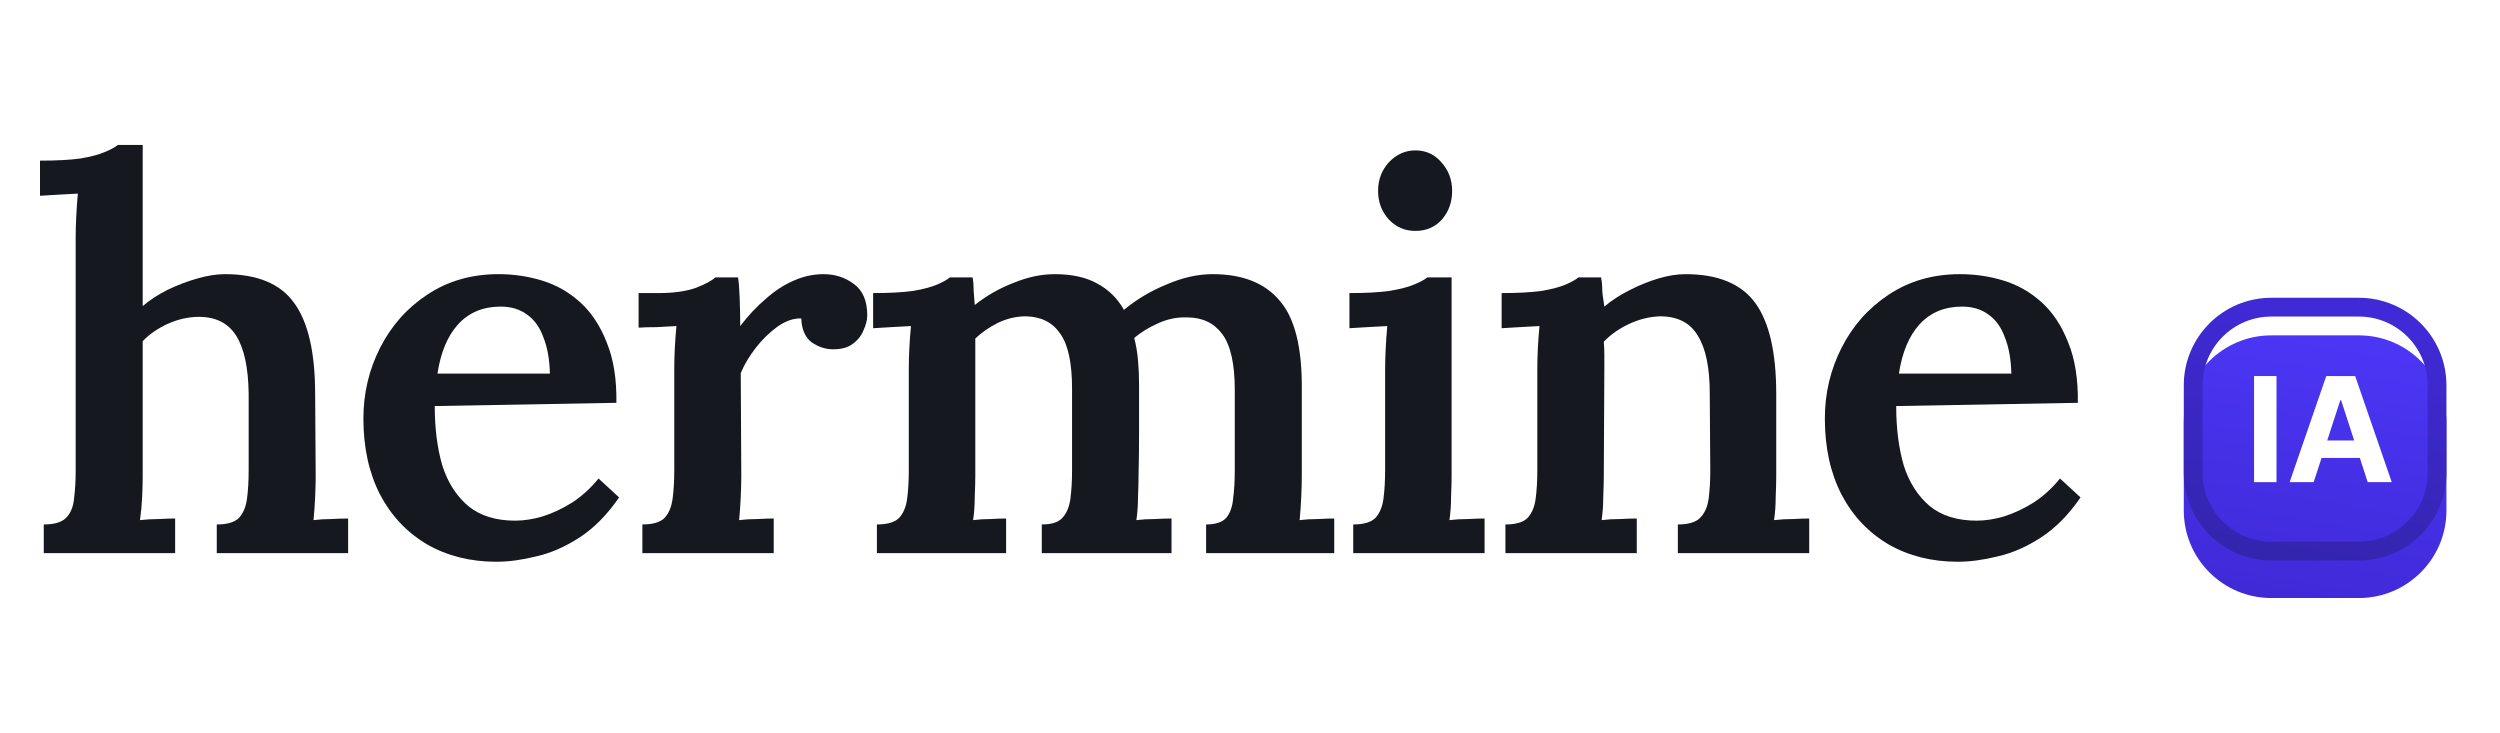 <svg width="133" height="39" viewBox="0 0 133 39" fill="none" xmlns="http://www.w3.org/2000/svg">
    <g filter="url(#filter0_i_3201_22622)">
        <path d="M116.177 20.499C116.177 17.926 118.262 15.841 120.835 15.841H125.493C128.065 15.841 130.15 17.926 130.15 20.499V25.157C130.15 27.729 128.065 29.815 125.493 29.815H120.835C118.262 29.815 116.177 27.729 116.177 25.157V20.499Z" fill="url(#paint0_linear_3201_22622)"/>
    </g>
    <path d="M120.835 16.341H125.492C127.789 16.341 129.65 18.203 129.65 20.499V25.156C129.65 27.453 127.789 29.315 125.492 29.315H120.835C118.539 29.315 116.677 27.453 116.677 25.156V20.499C116.677 18.203 118.539 16.341 120.835 16.341Z" stroke="url(#paint1_linear_3201_22622)"/>
    <path d="M123.087 25.651H121.808L123.757 20.005H125.295L127.241 25.651H125.962L124.548 21.295H124.504L123.087 25.651ZM123.007 23.432H126.028V24.363H123.007V23.432Z" fill="white"/>
    <path d="M121.11 20.005V25.651H119.916V20.005H121.11Z" fill="white"/>
    <path d="M104.157 29.885C102.776 29.885 101.549 29.578 100.476 28.965C99.402 28.332 98.568 27.45 97.974 26.319C97.379 25.169 97.082 23.817 97.082 22.264C97.082 20.922 97.379 19.666 97.974 18.497C98.568 17.327 99.402 16.387 100.476 15.678C101.568 14.95 102.834 14.585 104.272 14.585C105.077 14.585 105.853 14.7 106.601 14.93C107.349 15.161 108.02 15.544 108.614 16.081C109.209 16.618 109.678 17.327 110.023 18.209C110.388 19.091 110.56 20.165 110.541 21.43L100.878 21.602C100.878 22.791 101.012 23.846 101.281 24.766C101.568 25.667 102.028 26.386 102.661 26.923C103.294 27.44 104.128 27.699 105.163 27.699C105.623 27.699 106.112 27.622 106.63 27.469C107.167 27.297 107.694 27.047 108.212 26.721C108.729 26.376 109.189 25.954 109.592 25.456L110.685 26.463C110.052 27.383 109.352 28.092 108.585 28.591C107.819 29.089 107.052 29.425 106.285 29.597C105.518 29.789 104.808 29.885 104.157 29.885ZM101.022 19.877H107.004C106.985 19.11 106.869 18.468 106.659 17.95C106.467 17.413 106.179 17.011 105.796 16.742C105.412 16.455 104.943 16.311 104.387 16.311C103.447 16.311 102.69 16.627 102.115 17.26C101.559 17.873 101.194 18.746 101.022 19.877Z" fill="#15181F"/>
    <path d="M80.088 29.425V27.901C80.644 27.901 81.037 27.785 81.267 27.555C81.497 27.306 81.641 26.961 81.698 26.52C81.756 26.079 81.785 25.581 81.785 25.025V19.618C81.785 19.273 81.794 18.909 81.814 18.525C81.833 18.142 81.862 17.749 81.9 17.346C81.593 17.365 81.238 17.384 80.836 17.404C80.452 17.423 80.136 17.442 79.887 17.461V15.592C80.749 15.592 81.459 15.553 82.015 15.477C82.571 15.381 83.002 15.266 83.309 15.132C83.616 14.998 83.836 14.873 83.97 14.758H85.178C85.217 14.969 85.236 15.141 85.236 15.275C85.236 15.41 85.245 15.553 85.264 15.707C85.284 15.841 85.312 16.042 85.351 16.311C85.734 15.985 86.175 15.697 86.674 15.448C87.191 15.18 87.709 14.969 88.227 14.815C88.744 14.662 89.224 14.585 89.665 14.585C91.39 14.585 92.627 15.093 93.374 16.11C94.122 17.126 94.496 18.746 94.496 20.97V25.312C94.496 25.619 94.486 25.993 94.467 26.434C94.467 26.856 94.439 27.268 94.381 27.67C94.707 27.632 95.042 27.613 95.388 27.613C95.733 27.594 96.02 27.584 96.25 27.584V29.425H89.262V27.901C89.818 27.901 90.211 27.785 90.441 27.555C90.69 27.306 90.844 26.961 90.901 26.52C90.959 26.079 90.987 25.581 90.987 25.025L90.959 20.941C90.959 19.561 90.748 18.535 90.326 17.864C89.923 17.174 89.252 16.828 88.313 16.828C87.757 16.848 87.21 16.982 86.674 17.231C86.137 17.48 85.686 17.797 85.322 18.18C85.341 18.41 85.351 18.65 85.351 18.899C85.351 19.148 85.351 19.398 85.351 19.647L85.322 25.312C85.322 25.619 85.312 25.993 85.293 26.434C85.293 26.856 85.264 27.268 85.207 27.67C85.514 27.632 85.84 27.613 86.185 27.613C86.549 27.594 86.846 27.584 87.076 27.584V29.425H80.088Z" fill="#15181F"/>
    <path d="M71.991 27.901C72.547 27.901 72.94 27.785 73.17 27.555C73.4 27.306 73.544 26.961 73.602 26.52C73.659 26.079 73.688 25.581 73.688 25.025V19.647C73.688 19.321 73.698 18.966 73.717 18.583C73.736 18.18 73.765 17.768 73.803 17.346C73.477 17.365 73.123 17.384 72.739 17.404C72.356 17.423 72.039 17.442 71.79 17.461V15.592C72.653 15.592 73.362 15.554 73.918 15.477C74.493 15.381 74.934 15.266 75.241 15.132C75.567 14.998 75.797 14.873 75.931 14.758H77.225V25.312C77.225 25.619 77.216 25.993 77.197 26.434C77.197 26.856 77.168 27.268 77.11 27.67C77.417 27.632 77.743 27.613 78.088 27.613C78.452 27.594 78.75 27.584 78.98 27.584V29.425H71.991V27.901ZM75.299 12.285C74.743 12.285 74.273 12.083 73.889 11.681C73.506 11.259 73.314 10.751 73.314 10.156C73.314 9.562 73.506 9.054 73.889 8.632C74.292 8.211 74.762 8 75.299 8C75.855 8 76.315 8.211 76.679 8.632C77.062 9.054 77.254 9.562 77.254 10.156C77.254 10.751 77.072 11.259 76.708 11.681C76.344 12.083 75.874 12.285 75.299 12.285Z" fill="#15181F"/>
    <path d="M46.651 29.425V27.901C47.208 27.901 47.6 27.785 47.831 27.555C48.061 27.306 48.205 26.961 48.262 26.52C48.319 26.079 48.348 25.581 48.348 25.025V19.618C48.348 19.273 48.358 18.909 48.377 18.525C48.396 18.142 48.425 17.749 48.463 17.346C48.137 17.365 47.783 17.384 47.399 17.404C47.016 17.423 46.699 17.442 46.45 17.461V15.592C47.313 15.592 48.022 15.553 48.578 15.477C49.134 15.381 49.566 15.266 49.873 15.132C50.179 14.998 50.4 14.873 50.534 14.758H51.742C51.78 14.95 51.799 15.189 51.799 15.477C51.818 15.745 51.838 15.995 51.857 16.225C52.489 15.726 53.18 15.333 53.927 15.046C54.675 14.739 55.404 14.585 56.113 14.585C57.014 14.585 57.762 14.748 58.356 15.074C58.97 15.4 59.449 15.87 59.794 16.483C60.465 15.927 61.222 15.477 62.066 15.132C62.91 14.768 63.724 14.585 64.51 14.585C66.102 14.585 67.29 15.055 68.077 15.995C68.882 16.915 69.275 18.487 69.256 20.711V25.312C69.256 25.619 69.246 25.993 69.227 26.434C69.208 26.856 69.179 27.268 69.141 27.67C69.447 27.632 69.773 27.613 70.118 27.613C70.463 27.594 70.751 27.584 70.981 27.584V29.425H64.165V27.901C64.664 27.901 65.019 27.785 65.23 27.555C65.44 27.306 65.565 26.961 65.603 26.52C65.661 26.079 65.69 25.581 65.69 25.025V20.74C65.69 19.359 65.469 18.372 65.028 17.777C64.587 17.183 63.964 16.886 63.159 16.886C62.622 16.867 62.104 16.972 61.606 17.202C61.127 17.413 60.705 17.672 60.34 17.979C60.436 18.343 60.504 18.736 60.542 19.158C60.58 19.58 60.599 20.03 60.599 20.51C60.599 21.315 60.599 22.12 60.599 22.925C60.599 23.711 60.59 24.507 60.571 25.312C60.571 25.619 60.561 25.993 60.542 26.434C60.542 26.856 60.513 27.268 60.456 27.67C60.762 27.632 61.088 27.613 61.433 27.613C61.779 27.594 62.076 27.584 62.325 27.584V29.425H55.423V27.901C55.941 27.901 56.305 27.785 56.516 27.555C56.746 27.306 56.889 26.961 56.947 26.52C57.005 26.079 57.033 25.581 57.033 25.025V20.682C57.033 19.302 56.822 18.324 56.401 17.749C55.998 17.154 55.394 16.848 54.589 16.828C54.071 16.828 53.573 16.944 53.093 17.174C52.633 17.404 52.231 17.682 51.886 18.008C51.886 18.257 51.886 18.506 51.886 18.755C51.886 18.985 51.886 19.225 51.886 19.474V25.312C51.886 25.619 51.876 25.993 51.857 26.434C51.857 26.856 51.828 27.268 51.77 27.67C52.077 27.632 52.384 27.613 52.691 27.613C53.017 27.594 53.295 27.584 53.525 27.584V29.425H46.651Z" fill="#15181F"/>
    <path d="M34.174 27.901C34.73 27.901 35.123 27.785 35.353 27.555C35.583 27.306 35.727 26.961 35.784 26.52C35.842 26.079 35.871 25.581 35.871 25.025V19.618C35.871 19.273 35.88 18.909 35.9 18.525C35.919 18.142 35.947 17.749 35.986 17.346C35.66 17.365 35.305 17.384 34.922 17.404C34.538 17.404 34.222 17.413 33.973 17.432V15.592H35.037C35.804 15.592 36.446 15.506 36.964 15.333C37.481 15.141 37.846 14.95 38.056 14.758H39.264C39.303 14.988 39.331 15.352 39.35 15.851C39.37 16.349 39.379 16.848 39.379 17.346C39.82 16.771 40.28 16.282 40.76 15.88C41.239 15.458 41.728 15.141 42.226 14.93C42.744 14.7 43.271 14.585 43.808 14.585C44.422 14.585 44.958 14.758 45.419 15.103C45.898 15.448 46.138 16.004 46.138 16.771C46.138 17.02 46.07 17.289 45.936 17.576C45.821 17.864 45.629 18.104 45.361 18.295C45.112 18.487 44.767 18.583 44.326 18.583C43.923 18.583 43.54 18.458 43.175 18.209C42.83 17.941 42.648 17.519 42.629 16.944C42.226 16.924 41.804 17.068 41.364 17.375C40.942 17.682 40.558 18.055 40.213 18.497C39.868 18.938 39.6 19.388 39.408 19.848L39.437 25.312C39.437 25.619 39.427 25.993 39.408 26.434C39.389 26.856 39.36 27.268 39.322 27.67C39.629 27.632 39.954 27.613 40.3 27.613C40.645 27.594 40.932 27.584 41.162 27.584V29.425H34.174V27.901Z" fill="#15181F"/>
    <path d="M26.408 29.885C25.027 29.885 23.8 29.578 22.727 28.965C21.653 28.332 20.819 27.45 20.224 26.319C19.63 25.169 19.333 23.817 19.333 22.264C19.333 20.922 19.63 19.666 20.224 18.497C20.819 17.327 21.653 16.387 22.727 15.678C23.819 14.95 25.085 14.585 26.523 14.585C27.328 14.585 28.104 14.7 28.852 14.93C29.6 15.161 30.271 15.544 30.865 16.081C31.459 16.618 31.929 17.327 32.274 18.209C32.639 19.091 32.811 20.165 32.792 21.43L23.129 21.602C23.129 22.791 23.263 23.846 23.532 24.766C23.819 25.667 24.279 26.386 24.912 26.923C25.545 27.44 26.379 27.699 27.414 27.699C27.874 27.699 28.363 27.622 28.881 27.469C29.418 27.297 29.945 27.047 30.462 26.721C30.98 26.376 31.44 25.954 31.843 25.456L32.936 26.463C32.303 27.383 31.603 28.092 30.836 28.591C30.07 29.089 29.303 29.425 28.536 29.597C27.769 29.789 27.059 29.885 26.408 29.885ZM23.273 19.877H29.255C29.235 19.11 29.12 18.468 28.91 17.95C28.718 17.413 28.43 17.011 28.047 16.742C27.663 16.455 27.194 16.311 26.638 16.311C25.698 16.311 24.941 16.627 24.366 17.26C23.81 17.873 23.445 18.746 23.273 19.877Z" fill="#15181F"/>
    <path d="M11.532 27.901C12.088 27.901 12.481 27.785 12.711 27.555C12.941 27.306 13.085 26.961 13.142 26.52C13.2 26.079 13.229 25.581 13.229 25.025V20.941C13.21 19.561 12.989 18.535 12.567 17.864C12.146 17.193 11.484 16.857 10.583 16.857C10.027 16.857 9.471 16.982 8.915 17.231C8.378 17.48 7.937 17.787 7.592 18.151V25.312C7.592 25.619 7.582 25.993 7.563 26.434C7.544 26.856 7.506 27.268 7.448 27.67C7.774 27.632 8.11 27.613 8.455 27.613C8.8 27.594 9.087 27.584 9.318 27.584V29.425H2.329V27.901C2.885 27.901 3.278 27.785 3.508 27.555C3.758 27.306 3.901 26.961 3.94 26.52C3.997 26.079 4.026 25.581 4.026 25.025V12.601C4.026 12.275 4.036 11.92 4.055 11.537C4.074 11.134 4.103 10.722 4.141 10.3C3.815 10.319 3.46 10.339 3.077 10.358C2.694 10.377 2.377 10.396 2.128 10.415V8.546C3.01 8.546 3.729 8.508 4.285 8.431C4.841 8.335 5.272 8.22 5.579 8.086C5.905 7.952 6.135 7.827 6.269 7.712H7.592V16.282C7.975 15.956 8.416 15.669 8.915 15.419C9.433 15.17 9.96 14.969 10.497 14.815C11.034 14.662 11.522 14.585 11.963 14.585C13.689 14.585 14.916 15.093 15.644 16.11C16.392 17.126 16.766 18.746 16.766 20.97L16.795 25.312C16.795 25.619 16.785 25.993 16.766 26.434C16.747 26.856 16.718 27.268 16.68 27.67C16.986 27.632 17.303 27.613 17.629 27.613C17.974 27.594 18.271 27.584 18.52 27.584V29.425H11.532V27.901Z" fill="#15181F"/>
    <defs>
        <filter id="filter0_i_3201_22622" x="116.177" y="15.841" width="13.974" height="13.974" filterUnits="userSpaceOnUse" color-interpolation-filters="sRGB">
            <feFlood flood-opacity="0" result="BackgroundImageFix"/>
            <feBlend mode="normal" in="SourceGraphic" in2="BackgroundImageFix" result="shape"/>
            <feColorMatrix in="SourceAlpha" type="matrix" values="0 0 0 0 0 0 0 0 0 0 0 0 0 0 0 0 0 0 127 0" result="hardAlpha"/>
            <feOffset dy="2"/>
            <feComposite in2="hardAlpha" operator="arithmetic" k2="-1" k3="1"/>
            <feColorMatrix type="matrix" values="0 0 0 0 1 0 0 0 0 1 0 0 0 0 1 0 0 0 0.15 0"/>
            <feBlend mode="normal" in2="shape" result="effect1_innerShadow_3201_22622"/>
        </filter>
        <linearGradient id="paint0_linear_3201_22622" x1="123.164" y1="15.841" x2="120.815" y2="29.408" gradientUnits="userSpaceOnUse">
            <stop stop-color="#4B36F5"/>
            <stop offset="1" stop-color="#402AD8"/>
        </linearGradient>
        <linearGradient id="paint1_linear_3201_22622" x1="123.164" y1="15.841" x2="120.815" y2="29.408" gradientUnits="userSpaceOnUse">
            <stop stop-color="#402AD8"/>
            <stop offset="1" stop-color="#3425AE"/>
        </linearGradient>
    </defs>
</svg>
